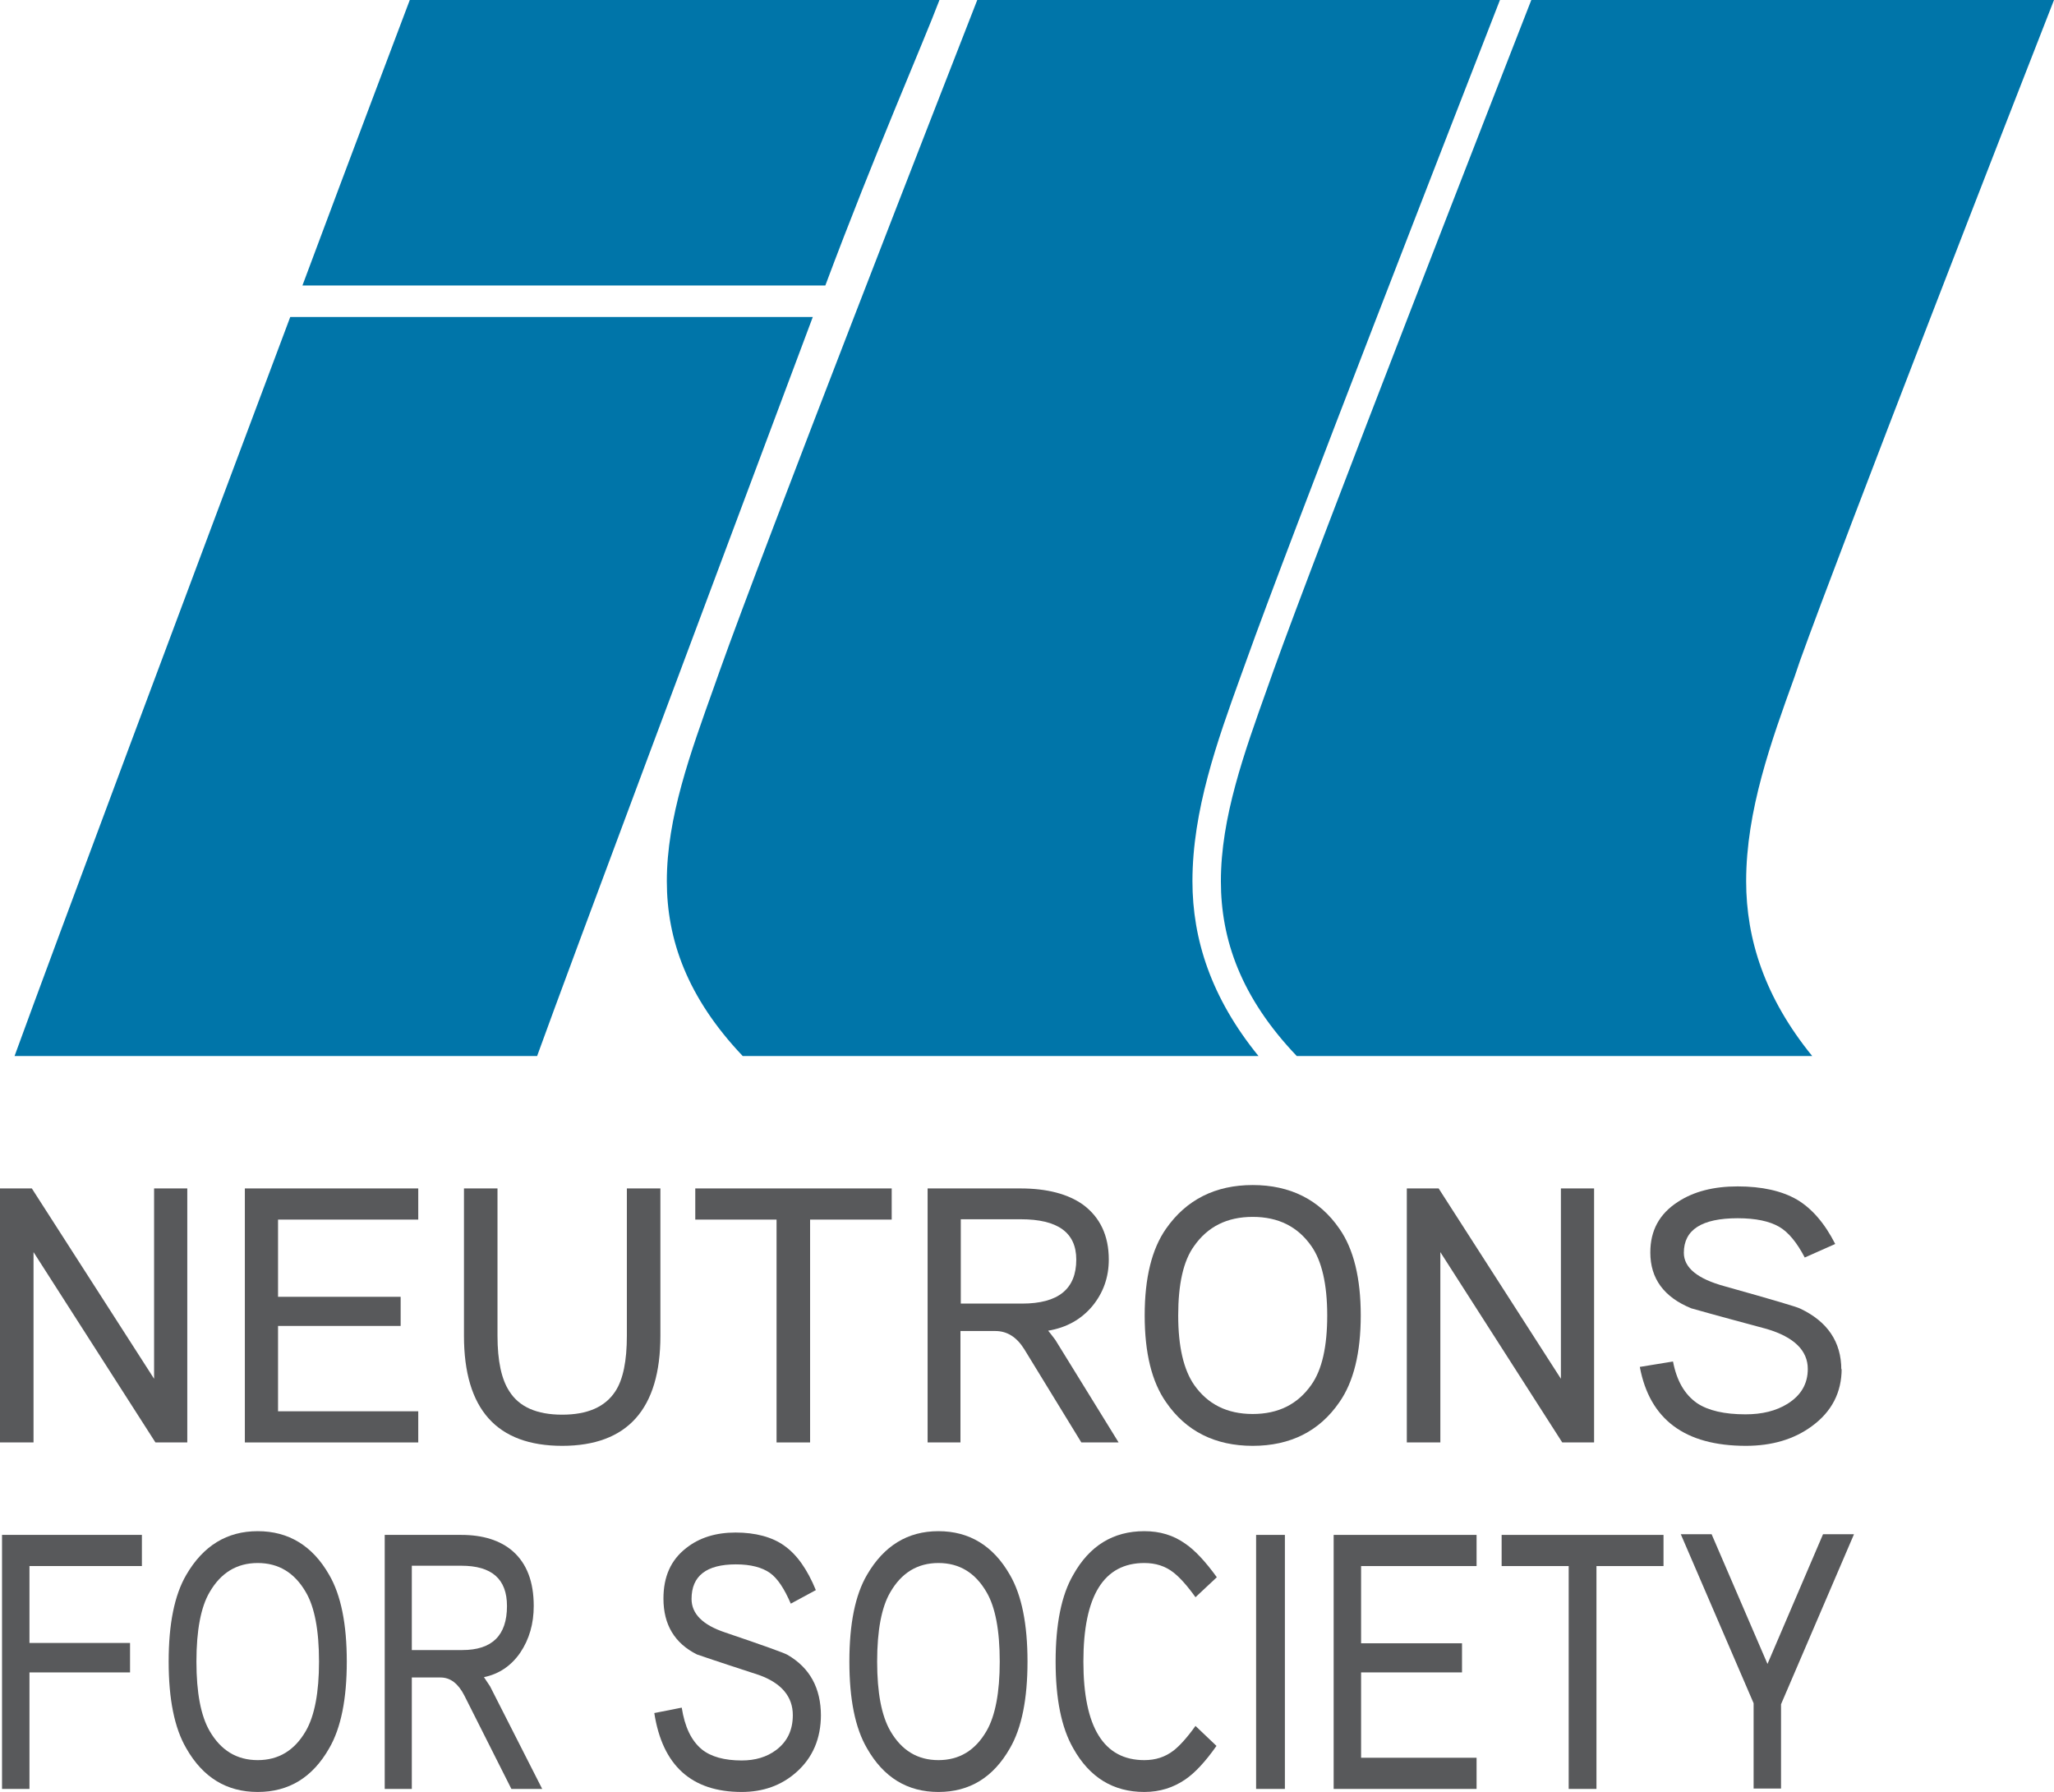 <?xml version="1.0" encoding="UTF-8"?><svg id="Layer_1" xmlns="http://www.w3.org/2000/svg" width="60.65" height="52.91" viewBox="0 0 60.65 52.91"><defs><style>.cls-1{fill:#0075a9;}.cls-2{fill:#58595b;}</style></defs><path class="cls-1" d="m44.29,0c-1.16,2.98-6.26,16.06-7.49,19.51l-.17.47c-.69,1.91-1.42,3.95-1.42,6.04,0,1.71.55,3.44,1.95,5.16h-15.23c-1.64-1.73-2.24-3.44-2.24-5.16,0-1.88.69-3.77,1.39-5.73l.17-.48c1.27-3.58,6.77-17.67,7.61-19.82h15.43Z"/><path class="cls-1" d="m60.65,0c-1.17,2.98-6.26,16.06-7.5,19.51l-.16.47c-.69,1.91-1.43,3.95-1.43,6.04,0,1.71.55,3.44,1.95,5.16h-15.22c-1.65-1.73-2.24-3.44-2.24-5.16,0-1.88.68-3.77,1.38-5.73l.17-.48c1.28-3.58,6.78-17.67,7.62-19.82h15.43Z"/><path class="cls-1" d="m24.36,8.43h-15.43c1.56-4.18,2.82-7.5,3.17-8.43h15.64c-.48,1.27-1.9,4.5-3.37,8.43Z"/><path class="cls-1" d="m24,9.36c-3.08,8.22-7.12,19-8.14,21.82H.43c1.19-3.27,5.14-13.83,8.14-21.82h15.43Z"/><path class="cls-2" d="m5.53,42.59h-.94l-3.6-5.62v5.62h-.99v-7.5h.94l3.61,5.62v-5.62h.98v7.5Z"/><path class="cls-2" d="m12.35,42.59h-5.12v-7.5h5.12v.92h-4.14v2.28h3.62v.86h-3.62v2.52h4.14v.92Z"/><path class="cls-2" d="m19.5,39.44c0,2.16-.97,3.25-2.9,3.25s-2.9-1.08-2.9-3.25v-4.35h.99v4.35c0,.75.12,1.29.35,1.64.29.46.81.69,1.56.69s1.27-.23,1.57-.69c.23-.35.34-.9.34-1.64v-4.35h.99v4.35Z"/><path class="cls-2" d="m26.32,36.01h-2.4v6.58h-.99v-6.58h-2.4v-.92h5.8v.92Z"/><path class="cls-2" d="m33.04,42.59h-1.11l-1.69-2.76c-.22-.35-.5-.53-.85-.53h-1.03v3.29h-.97v-7.5h2.74c.78,0,1.4.16,1.85.48.5.37.76.91.76,1.62,0,.52-.16.98-.49,1.38-.33.39-.76.63-1.3.72.05.06.12.15.21.27l1.87,3.03Zm-1.26-5.4c0-.8-.55-1.19-1.64-1.19h-1.77v2.49h1.81c1.07,0,1.6-.43,1.6-1.3Z"/><path class="cls-2" d="m40.18,38.84c0,1.1-.21,1.96-.63,2.56-.59.86-1.45,1.29-2.56,1.29s-1.97-.43-2.56-1.29c-.42-.6-.63-1.45-.63-2.56s.21-1.96.63-2.56c.6-.86,1.46-1.29,2.56-1.29s1.97.43,2.56,1.29c.42.6.63,1.46.63,2.56Zm-.99,0c0-.92-.16-1.61-.47-2.05-.4-.57-.97-.86-1.73-.86s-1.33.29-1.73.86c-.32.44-.47,1.13-.47,2.05s.16,1.6.47,2.05c.4.57.97.86,1.73.86s1.33-.29,1.73-.86c.32-.45.47-1.14.47-2.05Z"/><path class="cls-2" d="m47.07,42.59h-.94l-3.6-5.62v5.62h-.99v-7.5h.94l3.61,5.62v-5.62h.98v7.5Z"/><path class="cls-2" d="m54.38,40.41c0,.7-.29,1.27-.88,1.7-.53.39-1.18.58-1.95.58-1.8,0-2.84-.78-3.13-2.33l.98-.16c.11.57.34.97.71,1.23.33.22.81.33,1.43.33.49,0,.9-.1,1.24-.31.4-.25.6-.59.6-1.03,0-.54-.4-.94-1.21-1.18-.74-.2-1.49-.4-2.23-.61-.81-.33-1.21-.88-1.21-1.65,0-.65.27-1.14.81-1.49.47-.31,1.06-.46,1.77-.46s1.3.13,1.75.39c.44.26.82.7,1.13,1.31l-.9.4c-.23-.44-.48-.75-.76-.91-.28-.16-.68-.25-1.22-.25-1.06,0-1.59.34-1.59,1.02,0,.44.4.77,1.21.99,1.39.39,2.14.61,2.23.66.8.38,1.21.98,1.21,1.8Z"/><path class="cls-2" d="m4.19,46.24H.87v2.27h2.97v.87H.87v3.44H.06v-7.5h4.13v.92Z"/><path class="cls-2" d="m10.24,49.06c0,1.1-.17,1.96-.52,2.56-.49.86-1.19,1.29-2.11,1.29s-1.62-.43-2.11-1.29c-.35-.6-.52-1.45-.52-2.56s.17-1.96.52-2.56c.5-.86,1.2-1.29,2.11-1.29s1.62.43,2.11,1.29c.35.6.52,1.46.52,2.56Zm-.82,0c0-.92-.13-1.61-.39-2.05-.33-.57-.8-.86-1.42-.86s-1.09.29-1.42.86c-.26.44-.39,1.13-.39,2.05s.13,1.6.39,2.05c.33.57.8.86,1.42.86s1.09-.29,1.42-.86c.26-.45.39-1.14.39-2.05Z"/><path class="cls-2" d="m16.01,52.82h-.91l-1.39-2.76c-.18-.35-.41-.53-.7-.53h-.85v3.29h-.8v-7.5h2.26c.64,0,1.15.16,1.52.48.42.37.62.91.62,1.62,0,.52-.13.98-.4,1.38-.27.39-.63.63-1.07.72.04.06.1.15.18.27l1.54,3.03Zm-1.04-5.4c0-.8-.45-1.19-1.35-1.19h-1.46v2.49h1.49c.88,0,1.32-.43,1.32-1.3Z"/><path class="cls-2" d="m24.24,50.63c0,.7-.24,1.27-.73,1.7-.44.39-.98.58-1.61.58-1.48,0-2.34-.78-2.58-2.33l.81-.16c.09.57.28.97.59,1.23.27.22.67.33,1.18.33.4,0,.74-.1,1.02-.31.33-.25.49-.59.49-1.03,0-.54-.33-.94-.99-1.18-.61-.2-1.23-.4-1.84-.61-.66-.33-.99-.88-.99-1.65,0-.65.22-1.14.67-1.49.39-.31.88-.46,1.46-.46s1.08.13,1.44.39c.37.26.68.7.93,1.31l-.74.4c-.19-.44-.39-.75-.62-.91-.23-.16-.56-.25-1-.25-.87,0-1.31.34-1.31,1.02,0,.44.33.77.99.99,1.15.39,1.76.61,1.84.66.66.38.99.98.99,1.8Z"/><path class="cls-2" d="m30.34,49.06c0,1.1-.17,1.96-.52,2.56-.49.86-1.19,1.29-2.11,1.29s-1.62-.43-2.11-1.29c-.35-.6-.52-1.45-.52-2.56s.17-1.96.52-2.56c.5-.86,1.2-1.29,2.11-1.29s1.62.43,2.11,1.29c.35.6.52,1.46.52,2.56Zm-.82,0c0-.92-.13-1.61-.39-2.05-.33-.57-.8-.86-1.42-.86s-1.09.29-1.42.86c-.26.44-.39,1.13-.39,2.05s.13,1.6.39,2.05c.33.57.8.86,1.42.86s1.09-.29,1.42-.86c.26-.45.39-1.14.39-2.05Z"/><path class="cls-2" d="m35.93,46.57l-.63.59c-.25-.35-.47-.59-.65-.73-.24-.19-.53-.28-.86-.28-1.2,0-1.8.97-1.8,2.91s.6,2.91,1.8,2.91c.33,0,.61-.09.86-.28.18-.14.4-.38.65-.73l.62.59c-.33.47-.64.8-.92.99-.35.24-.75.37-1.21.37-.92,0-1.62-.43-2.1-1.29-.35-.61-.52-1.46-.52-2.56s.17-1.96.52-2.56c.48-.86,1.18-1.29,2.1-1.29.46,0,.86.12,1.21.37.28.19.59.52.93.99Z"/><path class="cls-2" d="m37.94,52.82h-.85v-7.5h.85v7.5Z"/><path class="cls-2" d="m43.6,52.82h-4.22v-7.5h4.22v.92h-3.41v2.28h2.98v.86h-2.98v2.52h3.41v.92Z"/><path class="cls-2" d="m49.12,46.24h-1.98v6.58h-.82v-6.58h-1.98v-.92h4.78v.92Z"/><path class="cls-2" d="m54.74,45.31l-2.15,5.01v2.49h-.81v-2.52l-2.15-4.99h.91l1.65,3.83,1.64-3.83h.91Z"/></svg>